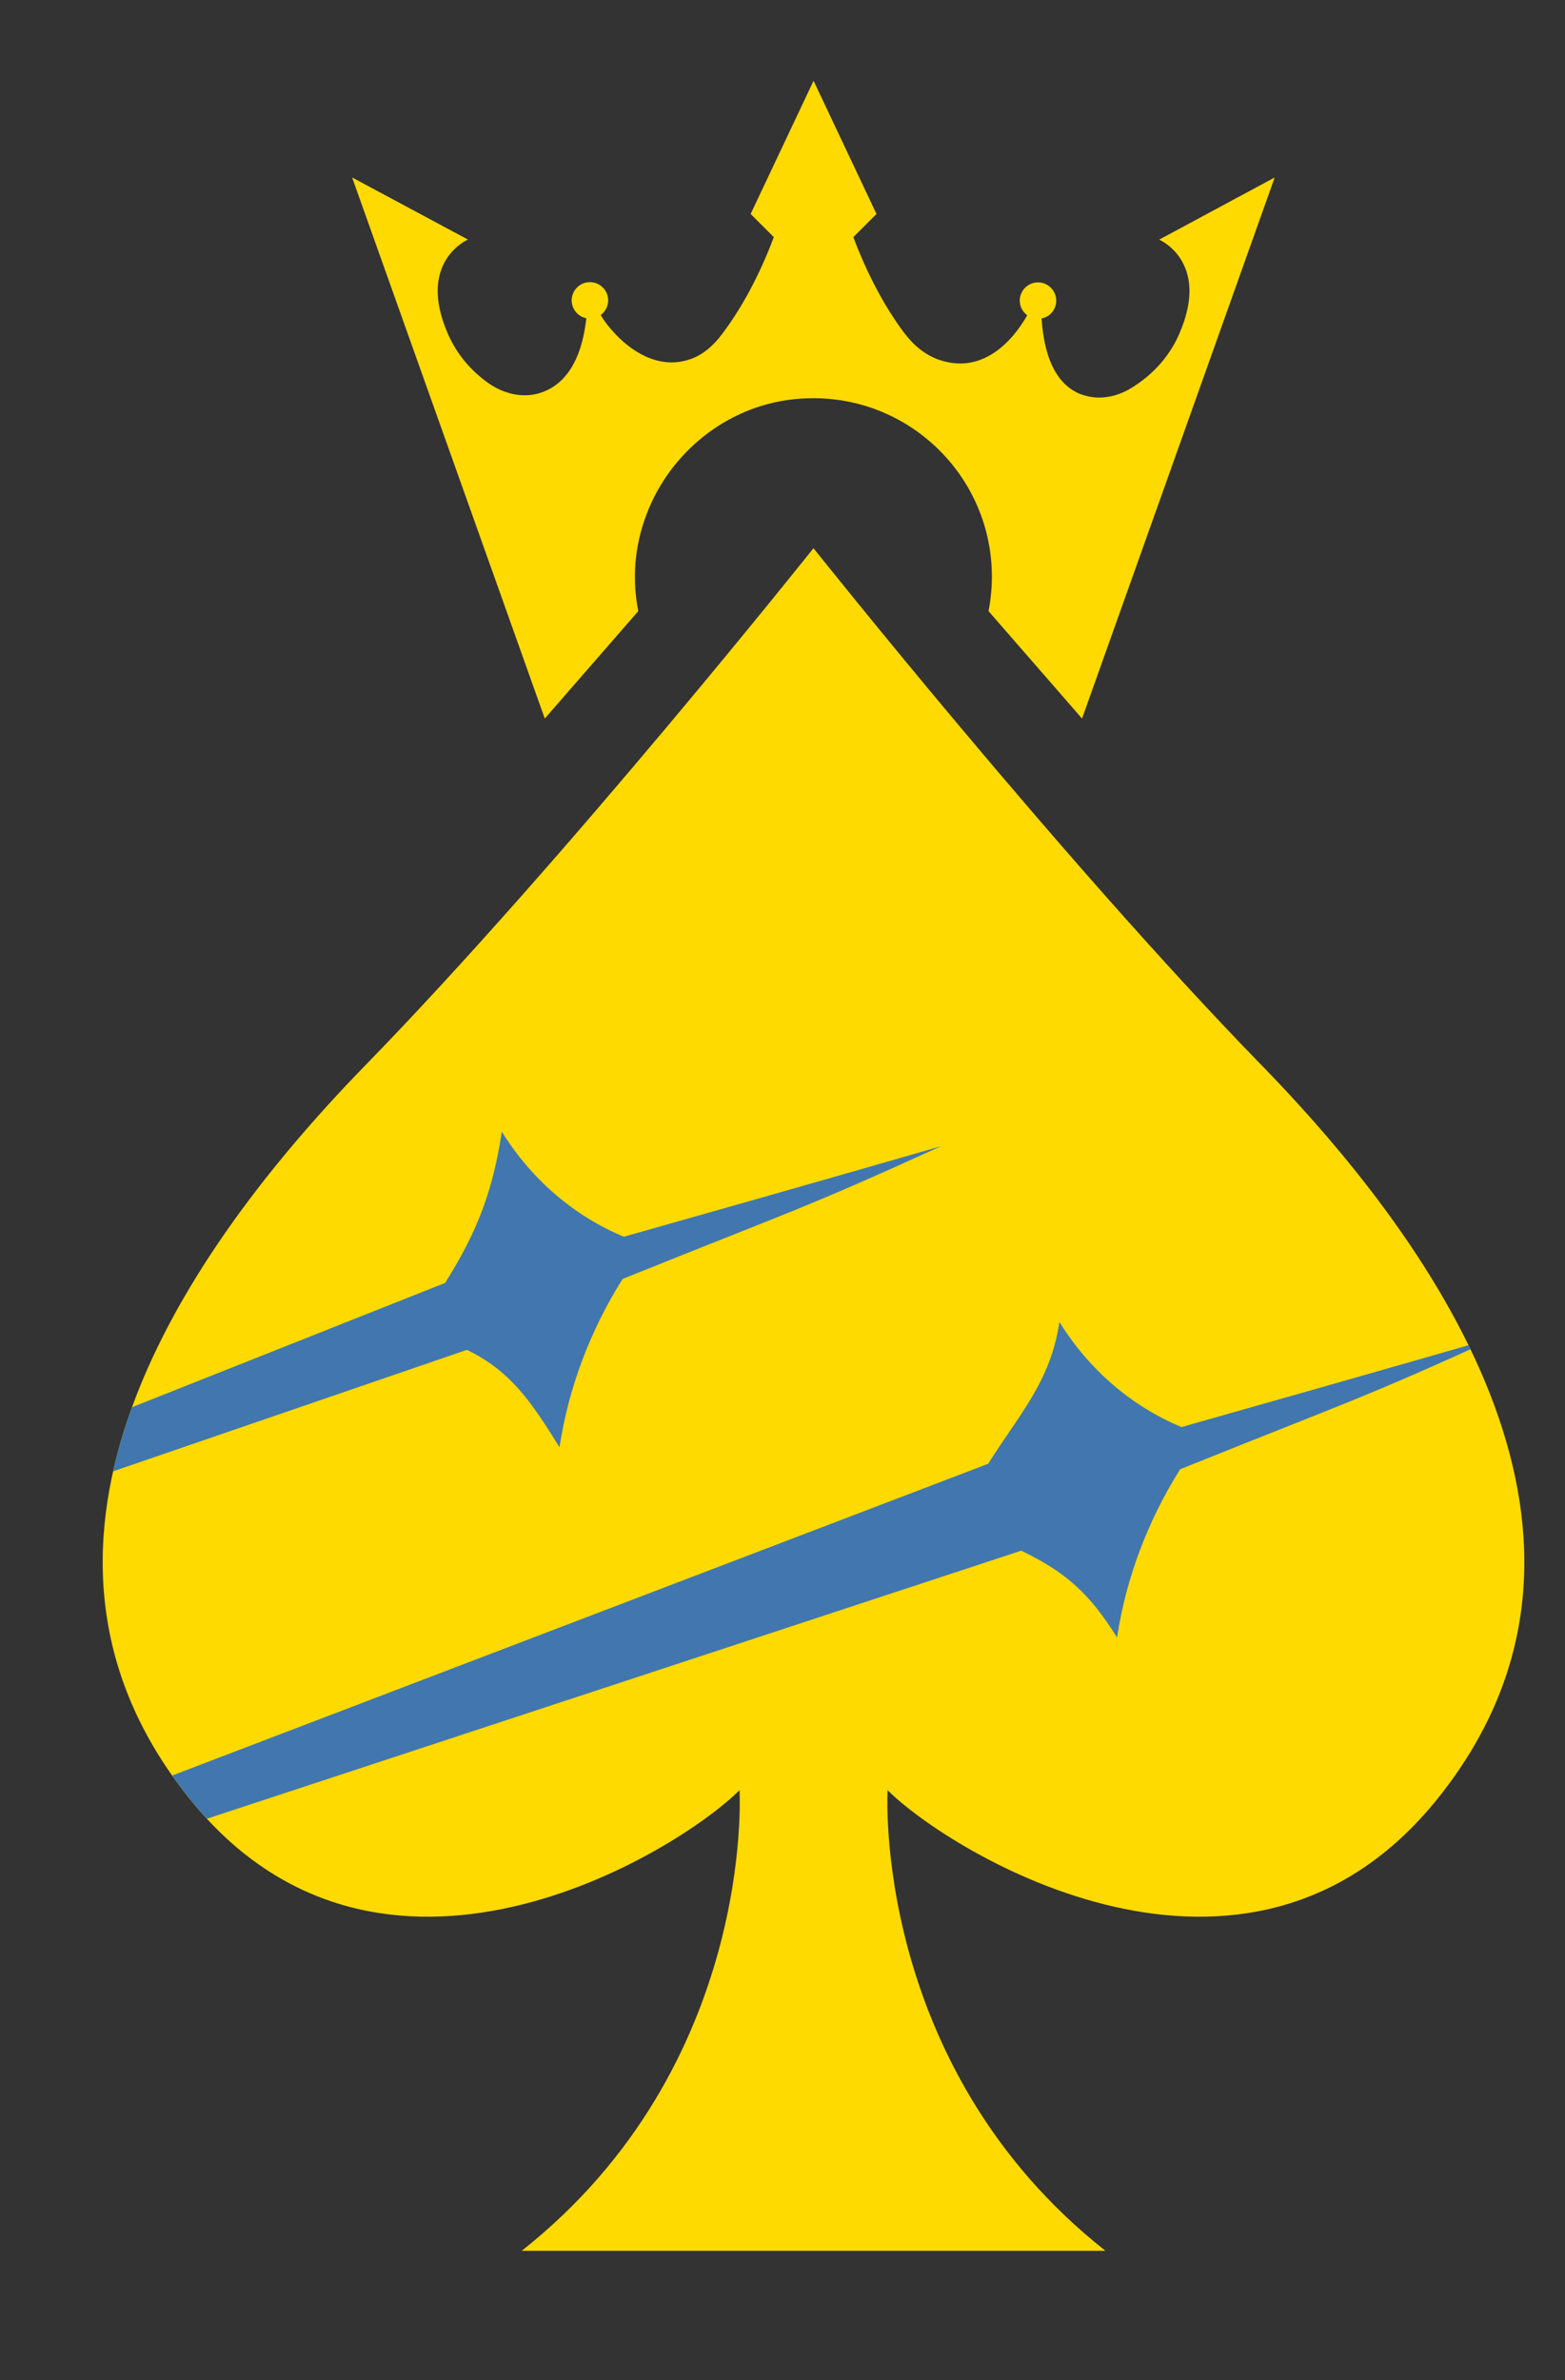 <?xml version="1.0" encoding="UTF-8"?>
<svg xmlns="http://www.w3.org/2000/svg" version="1.2" viewBox="0 0 200 304" width="200" height="304">
  <rect x="0" y="0" width="200" height="304" fill="#333333" stroke="none"/>
  <defs>
    <clipPath id="cp1">
      <path d="m161.22 136.06c-25.74-26.41-57.26-66.04-57.26-66.04 0 0-31.52 39.63-57.26 66.04-25.74 26.41-47.54 62.4-22.54 93.61 24.41 30.48 62.47 6.87 70.35-1.01 0 0 2.1 35.2-27.84 58.84h37.3 37.3c-29.94-23.64-27.84-58.84-27.84-58.84 7.88 7.88 45.94 31.49 70.35 1.01 24.98-31.22 3.18-67.2-22.56-93.61z"></path>
    </clipPath>
  </defs>
  <style>
		.s0 { fill: #ffda00 } 
		.s1 { fill: #4177ae } 
		.s2 { fill: #ffffff } 
	</style>
  <g>
    <g>
      <g>
			</g>
      <path class="s0" d="m161.22 136.06c-25.74-26.41-57.26-66.04-57.26-66.04 0 0-31.52 39.63-57.26 66.04-25.74 26.41-47.54 62.4-22.54 93.61 24.41 30.48 62.47 6.87 70.35-1.01 0 0 2.1 35.2-27.84 58.84h37.3 37.3c-29.94-23.64-27.84-58.84-27.84-58.84 7.88 7.88 45.94 31.49 70.35 1.01 24.98-31.22 3.18-67.2-22.56-93.61z"></path>
      <g>
        <g id="Clip-Path" clip-path="url(#cp1)">
          <g>
            <g>
              <path class="s1" d="m191.52 170.72c0 0-16.26 4.7-40.53 11.56-6.33-2.64-11.75-7.24-15.6-13.42-1.15 7.6-5 11.61-9.11 18.11l-236.34 90.25 240.57-79.15c5.65 2.72 8.72 5.43 12.24 11.09l0.01-0.03c1.15-7.59 3.96-14.96 8.06-21.46 21.88-8.8 22.88-8.84 40.7-16.95z"></path>
              <path class="s1" d="m120.26 146.41c0 0-16.26 4.7-40.53 11.56-6.33-2.64-11.75-7.24-15.6-13.42-1.15 7.6-3.15 12.82-7.25 19.32l-177.2 70.31 179.99-61.76c5.65 2.72 8.3 6.77 11.83 12.43l0.01-0.03c1.15-7.59 3.96-14.96 8.06-21.46 21.87-8.8 22.87-8.84 40.69-16.95z"></path>
            </g>
          </g>
        </g>
      </g>
      <path class="s0" d="m148.14 30.61c0 0 6.61 2.82 2.55 12.07-1.34 3.05-3.54 5.3-6.11 6.88-1.48 0.91-3.23 1.39-4.95 1.17-2.75-0.35-6.02-2.41-6.52-10.05 1.07-0.21 1.87-1.15 1.87-2.28 0-1.28-1.04-2.33-2.33-2.33-1.28 0-2.33 1.04-2.33 2.33 0 0.77 0.38 1.44 0.95 1.87-0.98 1.76-4.86 7.89-11.26 5.69-1.83-0.63-3.33-1.93-4.49-3.48-2.53-3.39-4.71-7.53-6.47-12.19l2.96-2.96-8.04-17.01-8.04 17.01 2.96 2.96c-1.8 4.77-4.04 8.99-6.65 12.43-1.02 1.35-2.31 2.54-3.91 3.12-5.83 2.12-10.58-3.84-11.56-5.6 0.57-0.42 0.95-1.1 0.95-1.87 0-1.28-1.04-2.33-2.33-2.33-1.29 0-2.33 1.04-2.33 2.33 0 1.13 0.81 2.07 1.87 2.28-0.72 6.54-3.54 8.86-6.06 9.59-2.3 0.66-4.74-0.03-6.66-1.45-2.07-1.52-3.83-3.54-4.96-6.12-4.05-9.25 2.55-12.07 2.55-12.07l-14.8-7.93 24.62 69.11 11.95-13.72c-0.76-3.87-0.59-8.08 1.09-12.46 3.01-7.83 10.16-13.58 18.48-14.57 13.85-1.65 25.62 9.12 25.62 22.64q-0.01 2.25-0.43 4.39l11.95 13.72 24.62-69.11z"></path>
    </g>
    <g>
      <g>
        <path class="s2" d="m246.44 200.15h52.98q1.92-0.15 3.51-1.52 1.6-1.35 1.6-4.55v-5.74q0-5.11-3.99-6.22h-35.11q-3.19 0-6.54-1.36-3.35-1.35-6.14-3.59-2.8-2.23-4.63-5.11-1.83-2.87-1.84-5.91v-25.85q0-3.03 1.84-5.9 1.83-2.88 4.63-5.11 2.79-2.23 6.14-3.59 3.35-1.36 6.54-1.36h63.67v19.95h-52.98q-1.92 0.16-3.51 1.52-1.6 1.35-1.6 4.55v5.74q0 3.19 1.44 4.47 1.44 1.27 3.19 1.6h34.47q3.03 0 6.46 1.36 3.43 1.35 6.22 3.67 2.79 2.31 4.63 5.19 1.83 2.87 1.84 5.91v25.85q0 3.03-1.84 5.9-1.84 2.88-4.63 5.11-2.79 2.24-6.22 3.59-3.43 1.36-6.46 1.36h-63.67z"></path>
        <path class="s2" d="m366.16 194.08q0 3.51 1.76 4.79 1.75 1.28 3.99 1.28h27.45q1.92-0.15 3.51-1.52 1.6-1.35 1.6-4.55v-8.3h24.73v18.35q0 3.03-1.83 5.9-1.84 2.88-4.63 5.11-2.8 2.24-6.22 3.59-3.43 1.36-6.46 1.36h-49.47q-3.2 0-6.54-1.36-3.35-1.35-6.14-3.59-2.8-2.23-4.63-5.11-1.84-2.87-1.84-5.9v-63.83q0-3.03 1.84-5.9 1.83-2.88 4.63-5.11 2.79-2.23 6.14-3.59 3.34-1.36 6.54-1.36h49.47q3.03 0 6.46 1.36 3.43 1.35 6.22 3.59 2.79 2.23 4.63 5.11 1.83 2.87 1.83 5.9v18.19h-24.73v-8.14q0-3.19-1.6-4.55-1.59-1.35-3.51-1.52h-27.45q-2.24 0-3.99 1.28-1.76 1.28-1.76 4.79z"></path>
        <path class="s2" d="m441.37 124.35h24.73v37.82h38.3v-37.82h24.73v95.75h-24.73v-37.98h-38.3v37.98h-24.73z"></path>
        <path fill-rule="evenodd" class="s2" d="m546.38 124.35h24.75v95.75h-24.75z"></path>
        <path fill-rule="evenodd" class="s2" d="m669.31 144.3v-19.95h-56.01-24.1-0.65v95.75h0.65 24.1 56.01v-19.95h-56.01v-18.03h56.01v-19.95h-56.01v-17.87z"></path>
        <path class="s2" d="m681.48 124.35h24.73v69.73q0 3.51 1.76 4.79 1.75 1.28 3.99 1.28h47.71v19.95h-59.04q-3.19 0-6.54-1.36-3.35-1.35-6.14-3.59-2.79-2.23-4.63-5.11-1.83-2.87-1.84-5.9z"></path>
        <path fill-rule="evenodd" class="s2" d="m851.68 144.3v-19.95h-56-24.1-0.66v95.75h0.66 24.1 56v-19.95h-56v-18.03h56v-19.95h-56v-17.87z"></path>
      </g>
      <g>
        <path class="s0" d="m895.43 200.15h52.98q1.92-0.15 3.51-1.52 1.6-1.35 1.6-4.55v-5.74q0-5.11-3.99-6.22h-35.11q-3.19 0-6.54-1.36-3.35-1.35-6.14-3.59-2.79-2.23-4.63-5.11-1.84-2.87-1.84-5.91v-25.85q0-3.03 1.84-5.9 1.83-2.87 4.63-5.11 2.79-2.24 6.14-3.59 3.35-1.36 6.54-1.36h63.67v19.95h-52.98q-1.92 0.16-3.51 1.52-1.6 1.35-1.6 4.55v5.75q0 3.19 1.44 4.47 1.44 1.27 3.19 1.6h34.47q3.04 0 6.46 1.36 3.43 1.35 6.22 3.67 2.79 2.31 4.63 5.19 1.83 2.87 1.83 5.91v25.85q0 3.03-1.83 5.9-1.83 2.88-4.63 5.11-2.79 2.24-6.22 3.59-3.43 1.36-6.46 1.36h-63.67z"></path>
        <path class="s0" d="m1015.15 194.08q0 3.51 1.76 4.79 1.76 1.28 3.99 1.28h27.45q1.92-0.15 3.51-1.52 1.59-1.35 1.6-4.55v-8.3h24.73v18.35q0 3.03-1.83 5.9-1.83 2.88-4.63 5.11-2.8 2.24-6.22 3.59-3.43 1.36-6.46 1.36h-49.47q-3.2 0-6.54-1.36-3.35-1.35-6.14-3.59-2.8-2.23-4.63-5.11-1.84-2.87-1.84-5.9v-63.83q0-3.03 1.84-5.9 1.83-2.87 4.63-5.11 2.79-2.24 6.14-3.59 3.35-1.36 6.54-1.36h49.47q3.03 0 6.46 1.36 3.43 1.35 6.22 3.59 2.79 2.23 4.63 5.11 1.83 2.87 1.83 5.9v18.19h-24.73v-8.14q0-3.19-1.6-4.55-1.6-1.35-3.51-1.52h-27.45q-2.23 0-3.99 1.28-1.76 1.28-1.76 4.79z"></path>
        <path class="s0" d="m1090.36 124.35h24.73v37.82h38.3v-37.82h24.73v95.75h-24.73v-37.98h-38.3v37.98h-24.73z"></path>
        <path class="s0" d="m1278.07 140.31v63.83q0 3.03-1.83 5.9-1.83 2.88-4.63 5.11-2.79 2.24-6.22 3.59-3.43 1.36-6.46 1.36h-49.47q-3.2 0-6.54-1.36-3.35-1.35-6.14-3.59-2.8-2.23-4.63-5.11-1.84-2.87-1.84-5.9v-63.83q0-3.03 1.84-5.9 1.83-2.87 4.63-5.11 2.79-2.24 6.14-3.59 3.34-1.36 6.54-1.36h49.47q3.03 0 6.46 1.36 3.43 1.35 6.22 3.59 2.79 2.23 4.63 5.11 1.82 2.87 1.83 5.9zm-63.04 10.05v43.72q0 3.51 1.76 4.79 1.76 1.28 3.99 1.28h27.45q1.92-0.15 3.51-1.52 1.59-1.35 1.6-4.55v-43.72q0-3.19-1.6-4.55-1.6-1.35-3.51-1.52h-27.45q-2.23 0-3.99 1.28-1.76 1.29-1.76 4.79z"></path>
        <path fill-rule="evenodd" class="s0" d="m1370.31 144.3v-19.95h-56.01-24.1-0.65v95.75h0.65 24.1 56.01v-19.95h-56.01v-18.03h56.01v-19.95h-56.01v-17.87z"></path>
        <path class="s0" d="m1447.23 217.54q-4.87-2.55-9.02-8.14l-30.96-43.25v53.94h-24.73v-95.75h24.73l38.14 53.94v-53.94h24.73v95.75h-13.72q-4.31 0.02-9.17-2.55z"></path>
      </g>
    </g>
  </g>
</svg>
